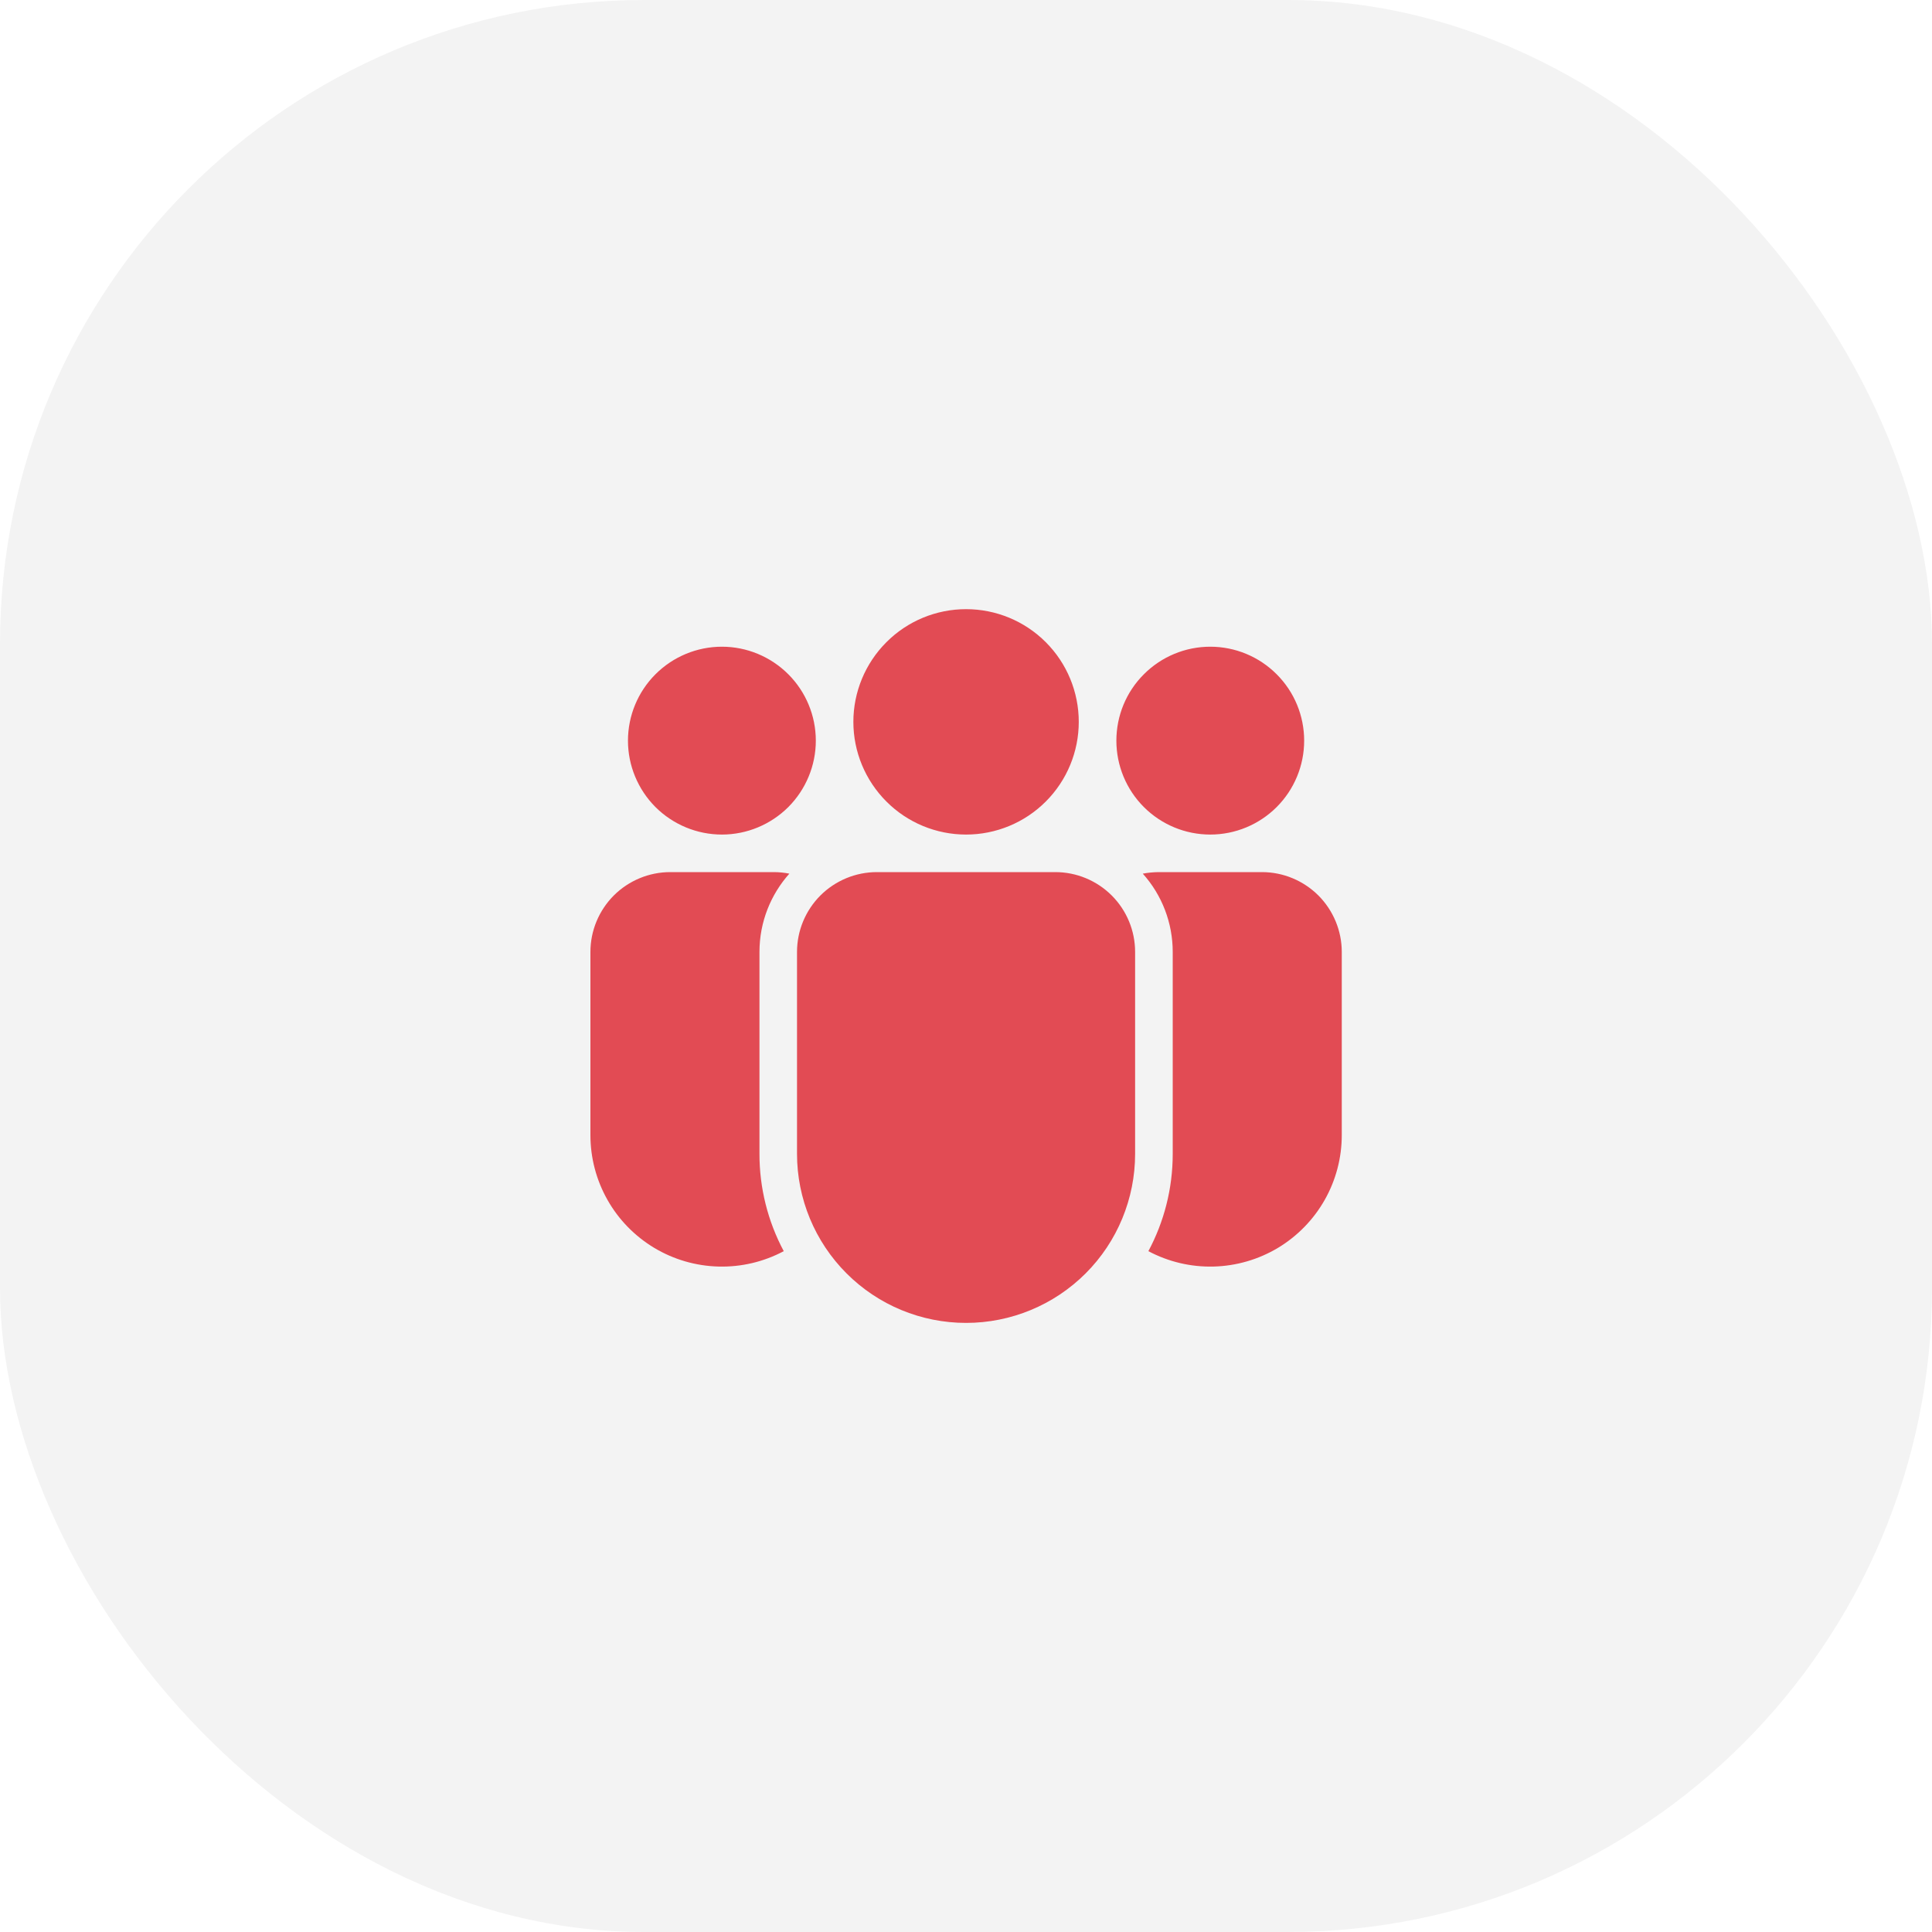 <?xml version="1.0" encoding="UTF-8"?> <svg xmlns="http://www.w3.org/2000/svg" width="30" height="30" viewBox="0 0 30 30" fill="none"><rect opacity="0.05" width="30" height="30" rx="10" fill="black"></rect><path d="M13.251 11.209C13.251 10.745 13.436 10.3 13.764 9.972C14.092 9.643 14.537 9.459 15.001 9.459C15.465 9.459 15.911 9.643 16.239 9.972C16.567 10.3 16.751 10.745 16.751 11.209C16.751 11.673 16.567 12.118 16.239 12.446C15.911 12.775 15.465 12.959 15.001 12.959C14.537 12.959 14.092 12.775 13.764 12.446C13.436 12.118 13.251 11.673 13.251 11.209ZM18.793 10.042C18.406 10.042 18.035 10.196 17.762 10.47C17.488 10.743 17.335 11.114 17.335 11.501C17.335 11.887 17.488 12.258 17.762 12.532C18.035 12.805 18.406 12.959 18.793 12.959C19.18 12.959 19.551 12.805 19.824 12.532C20.098 12.258 20.251 11.887 20.251 11.501C20.251 11.114 20.098 10.743 19.824 10.47C19.551 10.196 19.18 10.042 18.793 10.042ZM11.21 10.042C10.823 10.042 10.452 10.196 10.178 10.47C9.905 10.743 9.751 11.114 9.751 11.501C9.751 11.887 9.905 12.258 10.178 12.532C10.452 12.805 10.823 12.959 11.21 12.959C11.596 12.959 11.967 12.805 12.241 12.532C12.514 12.258 12.668 11.887 12.668 11.501C12.668 11.114 12.514 10.743 12.241 10.47C11.967 10.196 11.596 10.042 11.21 10.042ZM13.616 13.542C13.287 13.542 12.972 13.673 12.739 13.905C12.507 14.138 12.376 14.453 12.376 14.782V17.917C12.376 18.613 12.653 19.281 13.145 19.773C13.637 20.266 14.305 20.542 15.001 20.542C15.697 20.542 16.365 20.266 16.858 19.773C17.35 19.281 17.626 18.613 17.626 17.917V14.782C17.626 14.453 17.496 14.138 17.263 13.905C17.031 13.673 16.715 13.542 16.387 13.542H13.616ZM11.793 14.782C11.793 14.315 11.969 13.889 12.257 13.566C12.176 13.55 12.094 13.542 12.012 13.542H10.408C10.079 13.542 9.764 13.673 9.531 13.905C9.299 14.138 9.168 14.453 9.168 14.782V17.626C9.168 17.978 9.259 18.325 9.433 18.632C9.606 18.939 9.857 19.195 10.159 19.377C10.461 19.558 10.805 19.658 11.158 19.667C11.51 19.676 11.859 19.594 12.17 19.428C11.922 18.963 11.792 18.444 11.793 17.917V14.782ZM18.21 17.917C18.21 18.463 18.073 18.977 17.832 19.428C18.144 19.594 18.492 19.676 18.845 19.667C19.197 19.658 19.541 19.558 19.844 19.377C20.146 19.195 20.396 18.939 20.57 18.632C20.744 18.325 20.835 17.978 20.835 17.626V14.782C20.835 14.453 20.704 14.138 20.472 13.905C20.239 13.673 19.924 13.542 19.595 13.542H17.991C17.907 13.543 17.825 13.551 17.745 13.566C18.045 13.9 18.21 14.333 18.21 14.782V17.917Z" fill="#E24B54"></path></svg> 